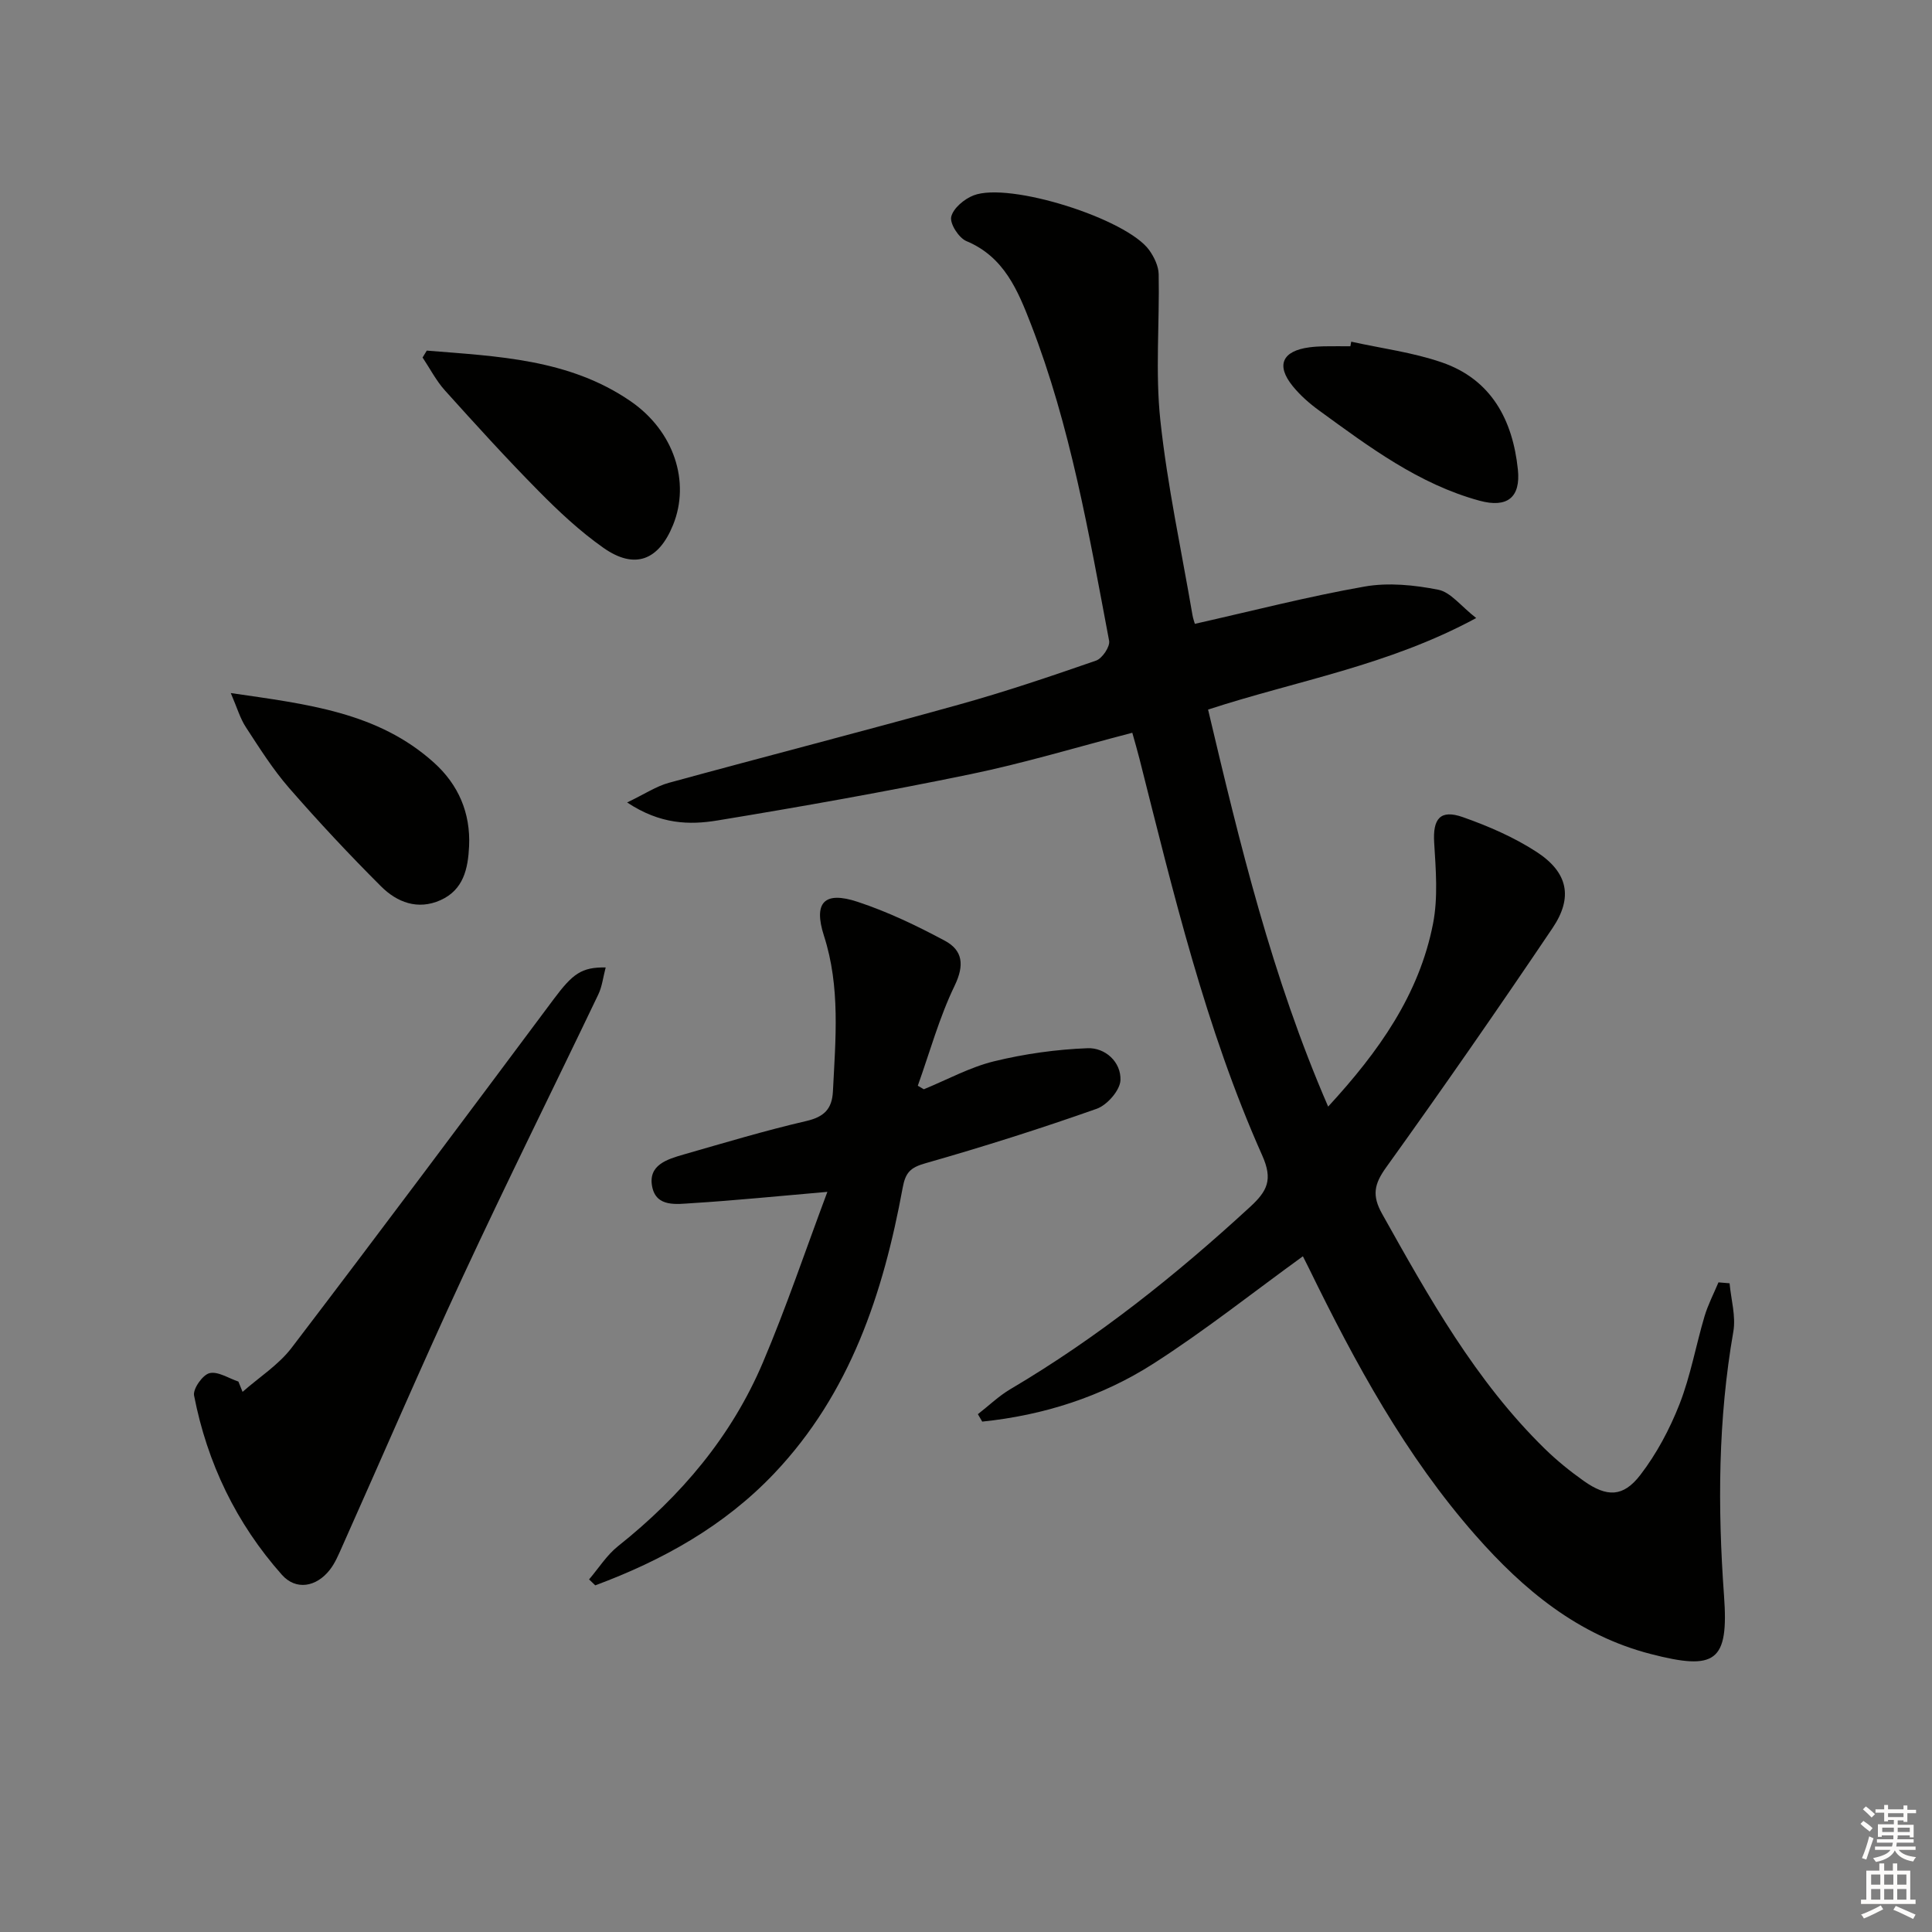 <svg enable-background="new 0 0 400 400" viewBox="0 0 400 400" xmlns="http://www.w3.org/2000/svg"><rect x="0" y="0" width="400" height="400" fill="#808080" stroke="none"/><g fill="#010100"><path d="m202.46 292.79c2.24-1.74 4.31-3.75 6.73-5.18 18.01-10.63 34.22-23.56 49.58-37.69 3.63-3.33 4.81-5.67 2.55-10.72-11.74-26.34-18.38-54.32-25.42-82.16-.44-1.74-.95-3.46-1.47-5.33-11.36 2.95-22.32 6.27-33.5 8.58-17.38 3.59-34.88 6.7-52.4 9.58-5.78.95-11.82.83-18.69-3.73 3.67-1.76 6.04-3.36 8.65-4.07 20-5.47 40.08-10.63 60.05-16.19 9.57-2.66 19-5.85 28.39-9.11 1.27-.44 2.93-2.9 2.7-4.1-4.18-22.15-7.99-44.42-16.19-65.56-2.69-6.93-5.53-13.93-13.35-17.19-1.58-.66-3.47-3.61-3.15-5.03.41-1.78 2.71-3.7 4.63-4.44 7.4-2.86 31.74 4.85 36.38 11.36 1.01 1.42 1.91 3.29 1.94 4.96.2 10.1-.72 20.29.35 30.28 1.45 13.5 4.35 26.84 6.64 40.24.13.78.41 1.54.5 1.87 11.87-2.67 23.42-5.66 35.14-7.72 4.93-.87 10.31-.32 15.27.66 2.56.51 4.65 3.37 7.84 5.86-18.28 9.89-37.13 12.94-55.51 18.95 6.59 27.88 13.21 55.34 24.86 82.2 10.48-11.38 18.85-23.17 21.72-37.9 1.05-5.41.57-11.19.23-16.77-.3-4.91 1.24-6.92 5.94-5.26 5.28 1.86 10.57 4.15 15.25 7.19 6.51 4.23 7.61 9.41 3.32 15.77-11.24 16.68-22.72 33.21-34.45 49.55-2.49 3.46-2.97 5.82-.84 9.62 9.69 17.31 19.34 34.61 33.69 48.65 2.49 2.43 5.23 4.65 8.07 6.66 4.77 3.37 8.14 3.38 11.69-1.23 3.38-4.39 6.1-9.51 8.13-14.69 2.28-5.83 3.38-12.12 5.17-18.16.72-2.42 1.91-4.7 2.89-7.04.77.06 1.53.13 2.3.19.3 3.34 1.33 6.81.78 10-3.17 18.16-3.26 36.34-1.93 54.68 1 13.72-1.74 15.55-15.23 12.06-14.97-3.88-26.26-13.24-36.2-24.54-14.53-16.52-24.91-35.64-34.49-55.26-.5-1.03-1.04-2.06-1.27-2.53-10.32 7.47-20.28 15.39-30.94 22.22-10.74 6.88-22.79 10.7-35.45 12.01-.29-.49-.59-1.01-.9-1.54z"/><path d="m171.3 246.76c-10.55.91-19.27 1.8-28.01 2.34-3.14.19-7.4.91-8.26-3.39-.91-4.51 3.11-5.7 6.5-6.68 8.44-2.42 16.85-4.95 25.39-6.93 3.7-.86 5.35-2.48 5.53-6.17.54-10.79 1.56-21.57-1.85-32.16-2.22-6.89.01-9.36 6.98-7.05 6.23 2.06 12.26 4.95 18.06 8.06 3.68 1.98 4.07 5.02 2.01 9.29-3.19 6.6-5.15 13.79-7.63 20.72.42.24.84.49 1.25.73 4.84-1.98 9.52-4.56 14.54-5.79 6.31-1.54 12.87-2.46 19.36-2.71 3.64-.14 6.96 2.84 6.81 6.62-.08 2.09-2.76 5.16-4.92 5.92-11.69 4.13-23.53 7.88-35.46 11.28-3.1.88-4.13 1.9-4.71 5.07-4.02 21.85-10.85 42.55-26.58 59.13-10.37 10.93-23.16 18.02-37.07 23.19-.43-.41-.85-.82-1.28-1.23 1.99-2.33 3.67-5.04 6.03-6.91 13-10.34 23.48-22.71 29.97-38.03 4.83-11.37 8.78-23.13 13.34-35.3z"/><path d="m50.22 288.17c3.42-3.02 7.46-5.58 10.17-9.14 18.25-23.93 36.26-48.06 54.26-72.18 3.91-5.23 5.73-6.63 10.75-6.55-.53 1.98-.73 3.95-1.54 5.62-9.32 19.48-18.94 38.82-28.04 58.4-8.6 18.51-16.66 37.27-24.99 55.91-.74 1.66-1.46 3.4-2.56 4.8-2.79 3.56-7 4.29-9.91 1.01-9.45-10.64-15.46-23.15-18.18-37.11-.27-1.37 1.77-4.28 3.19-4.63 1.75-.43 3.97 1.07 5.99 1.74.29.72.58 1.42.86 2.13z"/><path d="m88.36 72.59c14.6 1.19 29.42 1.71 42.17 10.46 9.04 6.2 12.42 16.73 8.83 25.61-2.99 7.4-7.96 9.31-14.43 4.76-4.85-3.41-9.27-7.55-13.45-11.79-6.65-6.73-13.02-13.75-19.36-20.79-1.82-2.02-3.1-4.54-4.63-6.82.28-.48.58-.96.87-1.43z"/><path d="m47.78 143.49c15.75 2.3 30.43 3.92 42.07 14.41 5.05 4.55 7.59 10.39 7.27 17.31-.22 4.65-1.16 9.03-5.92 11.16-4.71 2.11-9.01.44-12.31-2.86-6.57-6.56-12.93-13.36-19.03-20.36-3.36-3.86-6.13-8.26-8.94-12.57-1.2-1.82-1.82-4.02-3.14-7.09z"/><path d="m279.76 70.74c6.27 1.39 12.73 2.21 18.76 4.29 10.27 3.54 14.67 11.94 15.74 22.17.61 5.8-2.21 8.02-7.92 6.47-12.61-3.43-22.89-11.16-33.23-18.68-2-1.45-3.92-3.14-5.47-5.05-3.51-4.33-2.16-7.29 3.46-8.03.99-.13 1.99-.19 2.99-.21 1.83-.03 3.66-.01 5.49-.01.06-.31.12-.63.18-.95z"/></g><path d="m385.2 377.6.6-.6c.6.4 1.3.9 1.9 1.5l-.6.7c-.8-.6-1.4-1.1-1.9-1.6zm.3 7.1c.6-1.4 1.1-2.9 1.5-4.5.3.1.6.3.9.4-.5 1.4-1 2.9-1.5 4.4zm.2-10.1.6-.6c.7.5 1.3 1.1 1.9 1.6l-.7.7c-.6-.6-1.2-1.2-1.8-1.7zm8.4-.8h.8v.9h1.8v.7h-1.8v1.8h-.8v-.3h-1.2v.9h3.3v2.6h-.8v-.4h-2.5c0 .3 0 .6-.1.8h3.4v.7h-3.5c0 .3-.1.6-.1.8h4v.7h-3.5c.7.9 1.9 1.3 3.6 1.5-.2.2-.4.5-.6.9-1.9-.3-3.2-1.1-3.8-2.3-.5 1.1-1.8 2-3.9 2.4-.2-.3-.4-.5-.6-.8 1.9-.4 3.1-.9 3.6-1.7h-3.2v-.7h3.5c.1-.2.1-.5.2-.8h-3.3v-.7h3.4c0-.2 0-.5 0-.8h-2.4v.3h-.8v-2.6h3.3v-.9h-1.2v.3h-.8v-1.8h-1.8v-.7h1.8v-.9h.8v.9h3.2zm-4.4 5.5h2.4c0-.3 0-.6 0-.9h-2.4zm1.2-3.1h3.2v-.8h-3.2zm4.4 2.2h-2.4v.9h2.5v-.9z" fill="#fcfbfa"/><path d="m389.2 385.8h.9v1.5h1.8v-1.5h.9v1.5h2.7v6h1.1v.9h-11.3v-.9h1.1v-6h2.7v-1.5zm.2 8.7.5.8c-1.2.6-2.5 1.3-4 1.9-.2-.3-.3-.6-.6-.8 1.6-.6 3-1.3 4.1-1.9zm-2-4.3h1.9v-2.1h-1.9zm0 3.1h1.9v-2.2h-1.9zm2.7-3.1h1.9v-2.1h-1.9zm0 3.1h1.9v-2.2h-1.9zm2.4 1.3c1.4.6 2.7 1.2 4.1 1.8l-.5.9c-1.5-.7-2.8-1.4-4.1-1.9zm2.2-6.5h-1.9v2.1h1.9zm-1.9 5.2h1.9v-2.2h-1.9z" fill="#fcfbfa"/></svg>